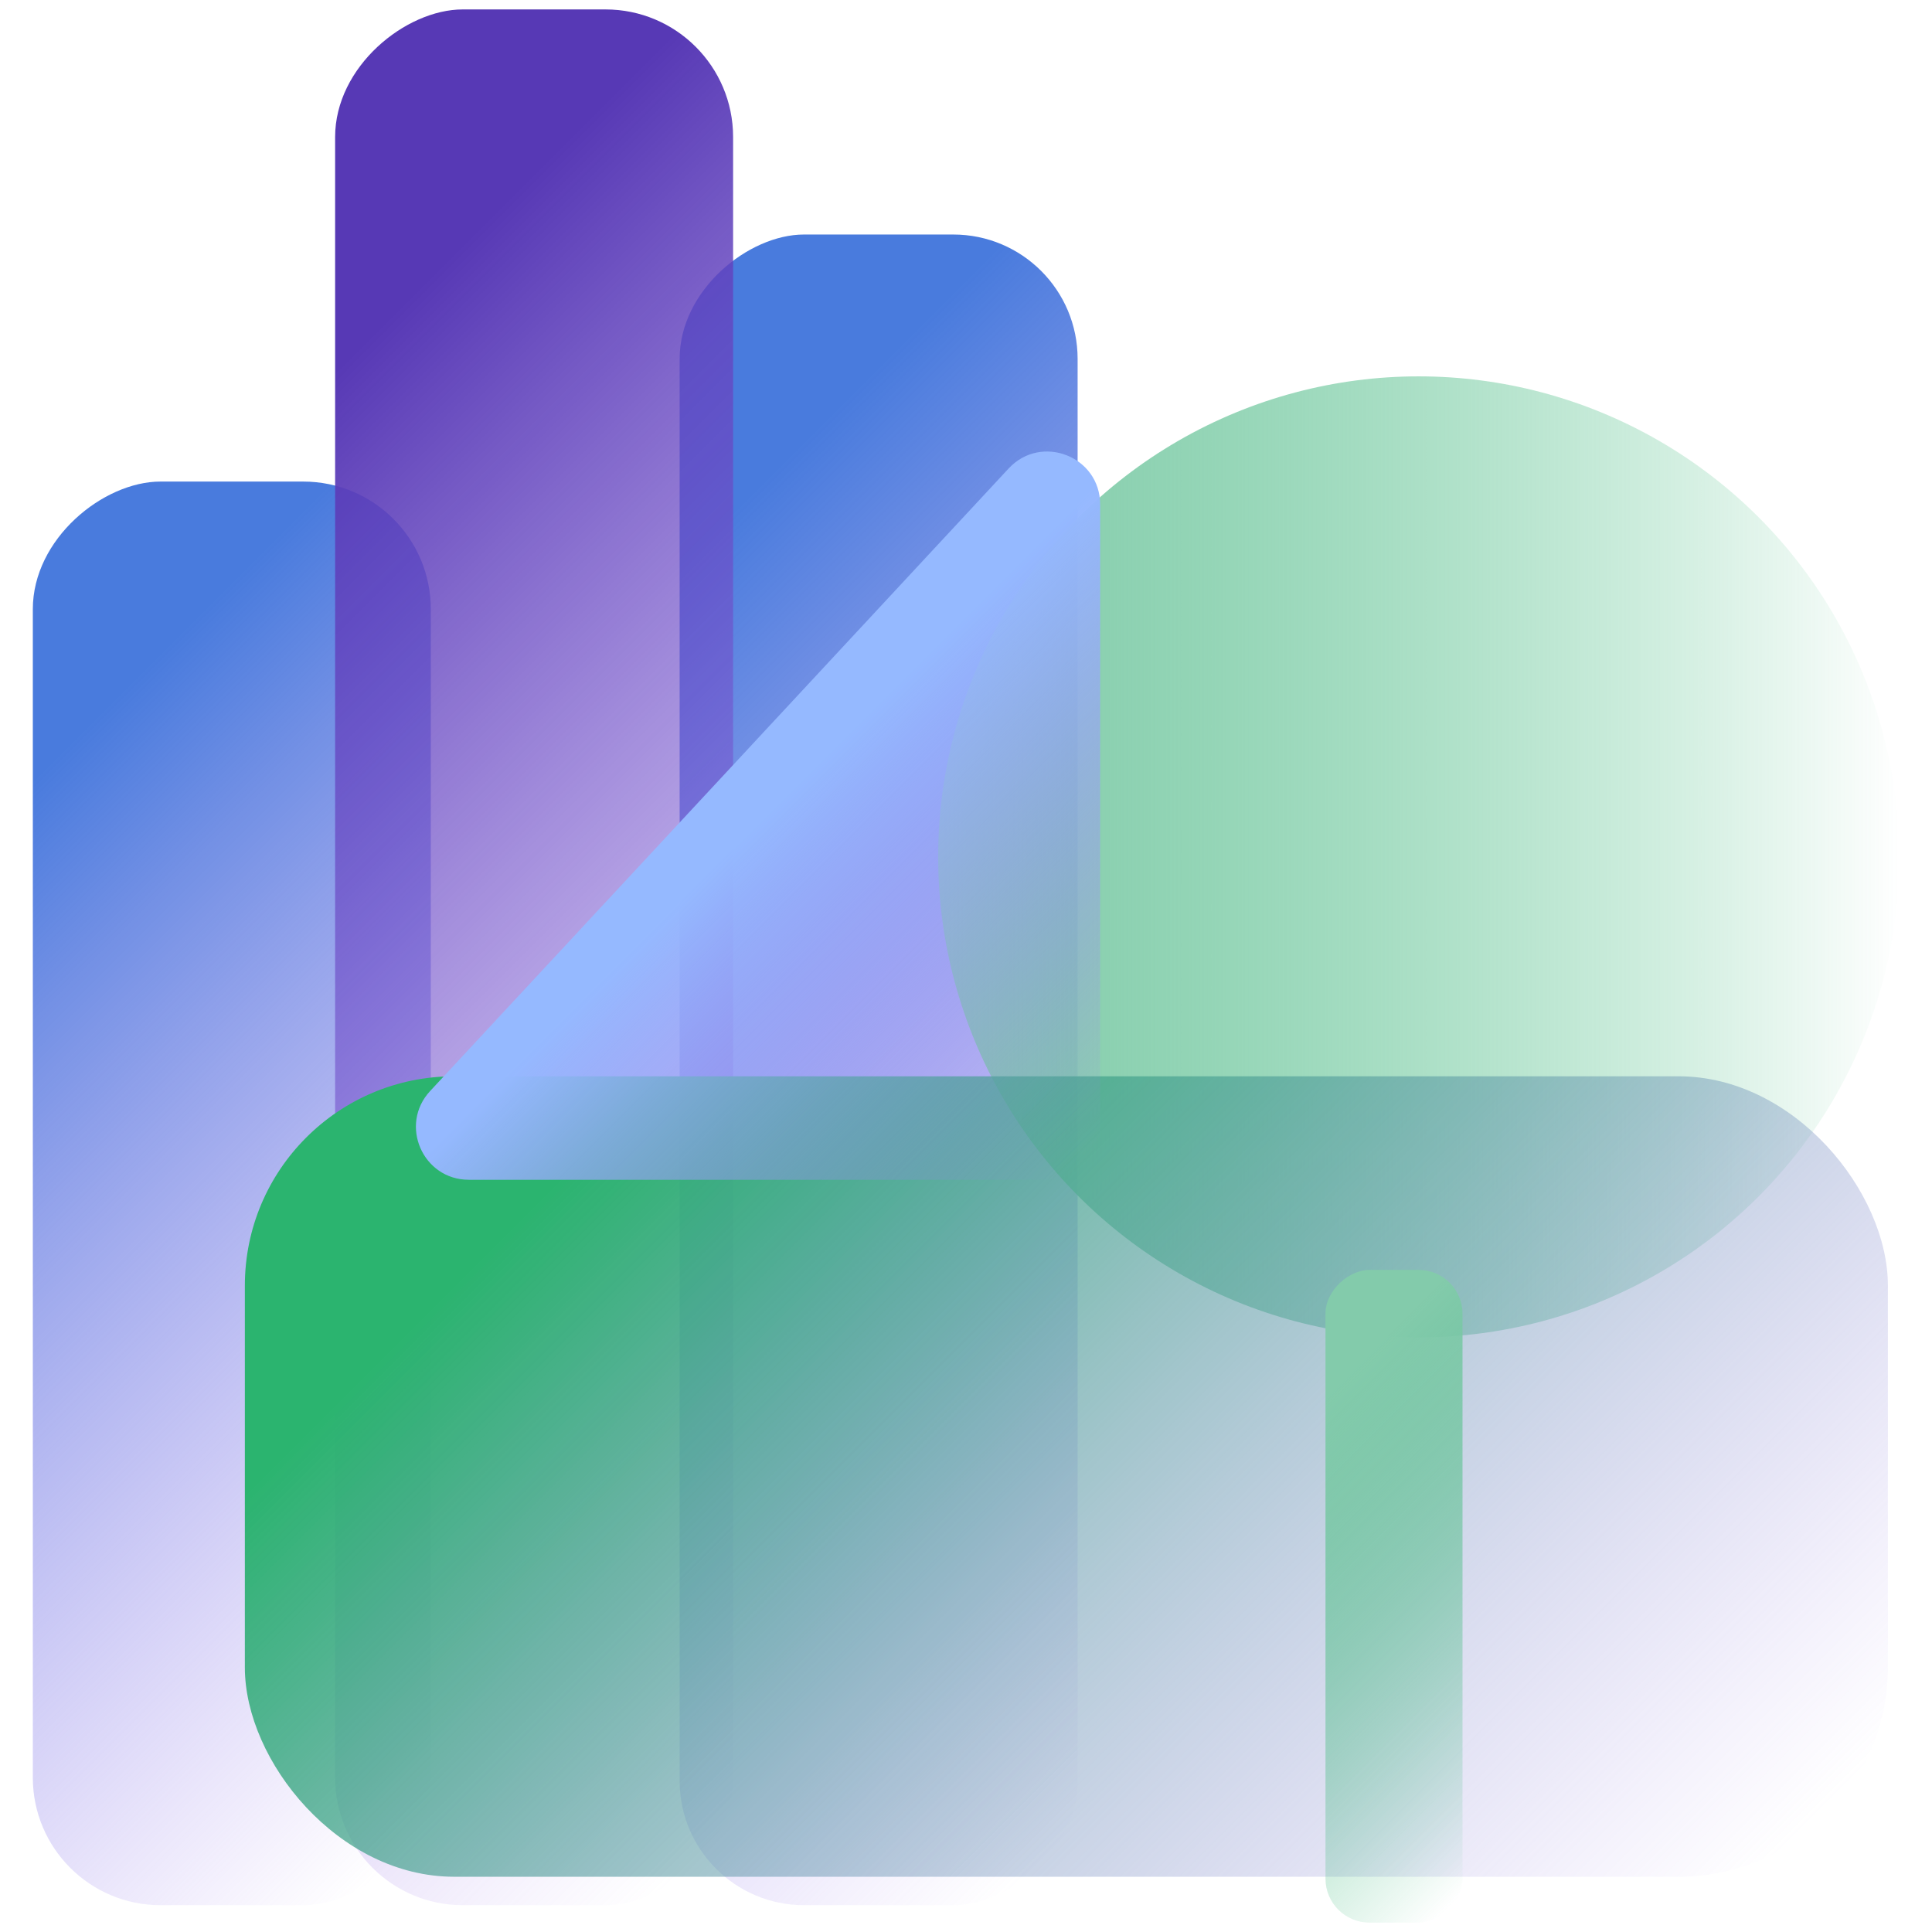 <?xml version="1.0" encoding="UTF-8"?><svg id="Layer_1" xmlns="http://www.w3.org/2000/svg" xmlns:xlink="http://www.w3.org/1999/xlink" viewBox="0 0 512 512"><defs><style>.cls-1{fill:url(#linear-gradient);}.cls-1,.cls-2,.cls-3,.cls-4,.cls-5,.cls-6,.cls-7{stroke-width:0px;}.cls-2{fill:url(#linear-gradient-4);}.cls-3{fill:url(#linear-gradient-2);}.cls-4{fill:url(#linear-gradient-3);}.cls-5{fill:url(#linear-gradient-7);}.cls-6{fill:url(#linear-gradient-5);}.cls-7{fill:url(#linear-gradient-6);}</style><linearGradient id="linear-gradient" x1="139.54" y1="190.22" x2="359.13" y2="409.81" gradientTransform="translate(-50.68 516.36) rotate(-90)" gradientUnits="userSpaceOnUse"><stop offset="0" stop-color="#497bdd"/><stop offset="1" stop-color="#9e77ed" stop-opacity="0"/></linearGradient><linearGradient id="linear-gradient-2" x1="-19.69" y1="235.12" x2="171.25" y2="426.07" gradientTransform="translate(-254.82 377.69) rotate(-90)" xlink:href="#linear-gradient"/><linearGradient id="linear-gradient-3" x1="37.51" y1="149.66" x2="282.37" y2="394.51" gradientTransform="translate(-112.15 395.24) rotate(-90)" gradientUnits="userSpaceOnUse"><stop offset="0" stop-color="#5739b5"/><stop offset="1" stop-color="#9e77ed" stop-opacity="0"/></linearGradient><linearGradient id="linear-gradient-4" x1="248.61" y1="227.08" x2="503.3" y2="227.08" gradientUnits="userSpaceOnUse"><stop offset="0" stop-color="#83cbab"/><stop offset="1" stop-color="#2bb46f" stop-opacity="0"/></linearGradient><linearGradient id="linear-gradient-5" x1="175.94" y1="284.63" x2="426.98" y2="535.67" gradientUnits="userSpaceOnUse"><stop offset="0" stop-color="#2bb46f"/><stop offset="1" stop-color="#9e77ed" stop-opacity="0"/></linearGradient><linearGradient id="linear-gradient-6" x1="201.77" y1="217.05" x2="289.92" y2="305.2" gradientUnits="userSpaceOnUse"><stop offset="0" stop-color="#95b9ff"/><stop offset="1" stop-color="#9e77ed" stop-opacity="0"/></linearGradient><linearGradient id="linear-gradient-7" x1="333.59" y1="387.19" x2="417.9" y2="471.5" gradientTransform="translate(-53.6 792.43) rotate(-90)" xlink:href="#linear-gradient-4"/></defs><rect class="cls-1" x="11.47" y="230.78" width="442.74" height="105.47" rx="32.96" ry="32.96" transform="translate(516.36 50.68) rotate(90)"/><rect class="cls-3" x="-127.2" y="263.52" width="377.27" height="105.47" rx="33.82" ry="33.82" transform="translate(377.69 254.82) rotate(90)"/><rect class="cls-4" x="-109.65" y="200.96" width="502.39" height="105.47" rx="33.82" ry="33.82" transform="translate(395.24 112.15) rotate(90)"/><circle class="cls-2" cx="375.96" cy="227.08" r="127.34"/><rect class="cls-6" x="64.89" y="285.23" width="435.42" height="212.13" rx="55.46" ry="55.46"/><path class="cls-7" d="m124.24,312.66h153.31c7.73,0,14-6.27,14-14v-164.98c0-12.72-15.59-18.84-24.25-9.53l-153.31,164.98c-8.32,8.95-1.97,23.52,10.25,23.52Z"/><rect class="cls-5" x="282.93" y="404.85" width="172.98" height="36.31" rx="11.64" ry="11.64" transform="translate(792.43 53.6) rotate(90)"/></svg>